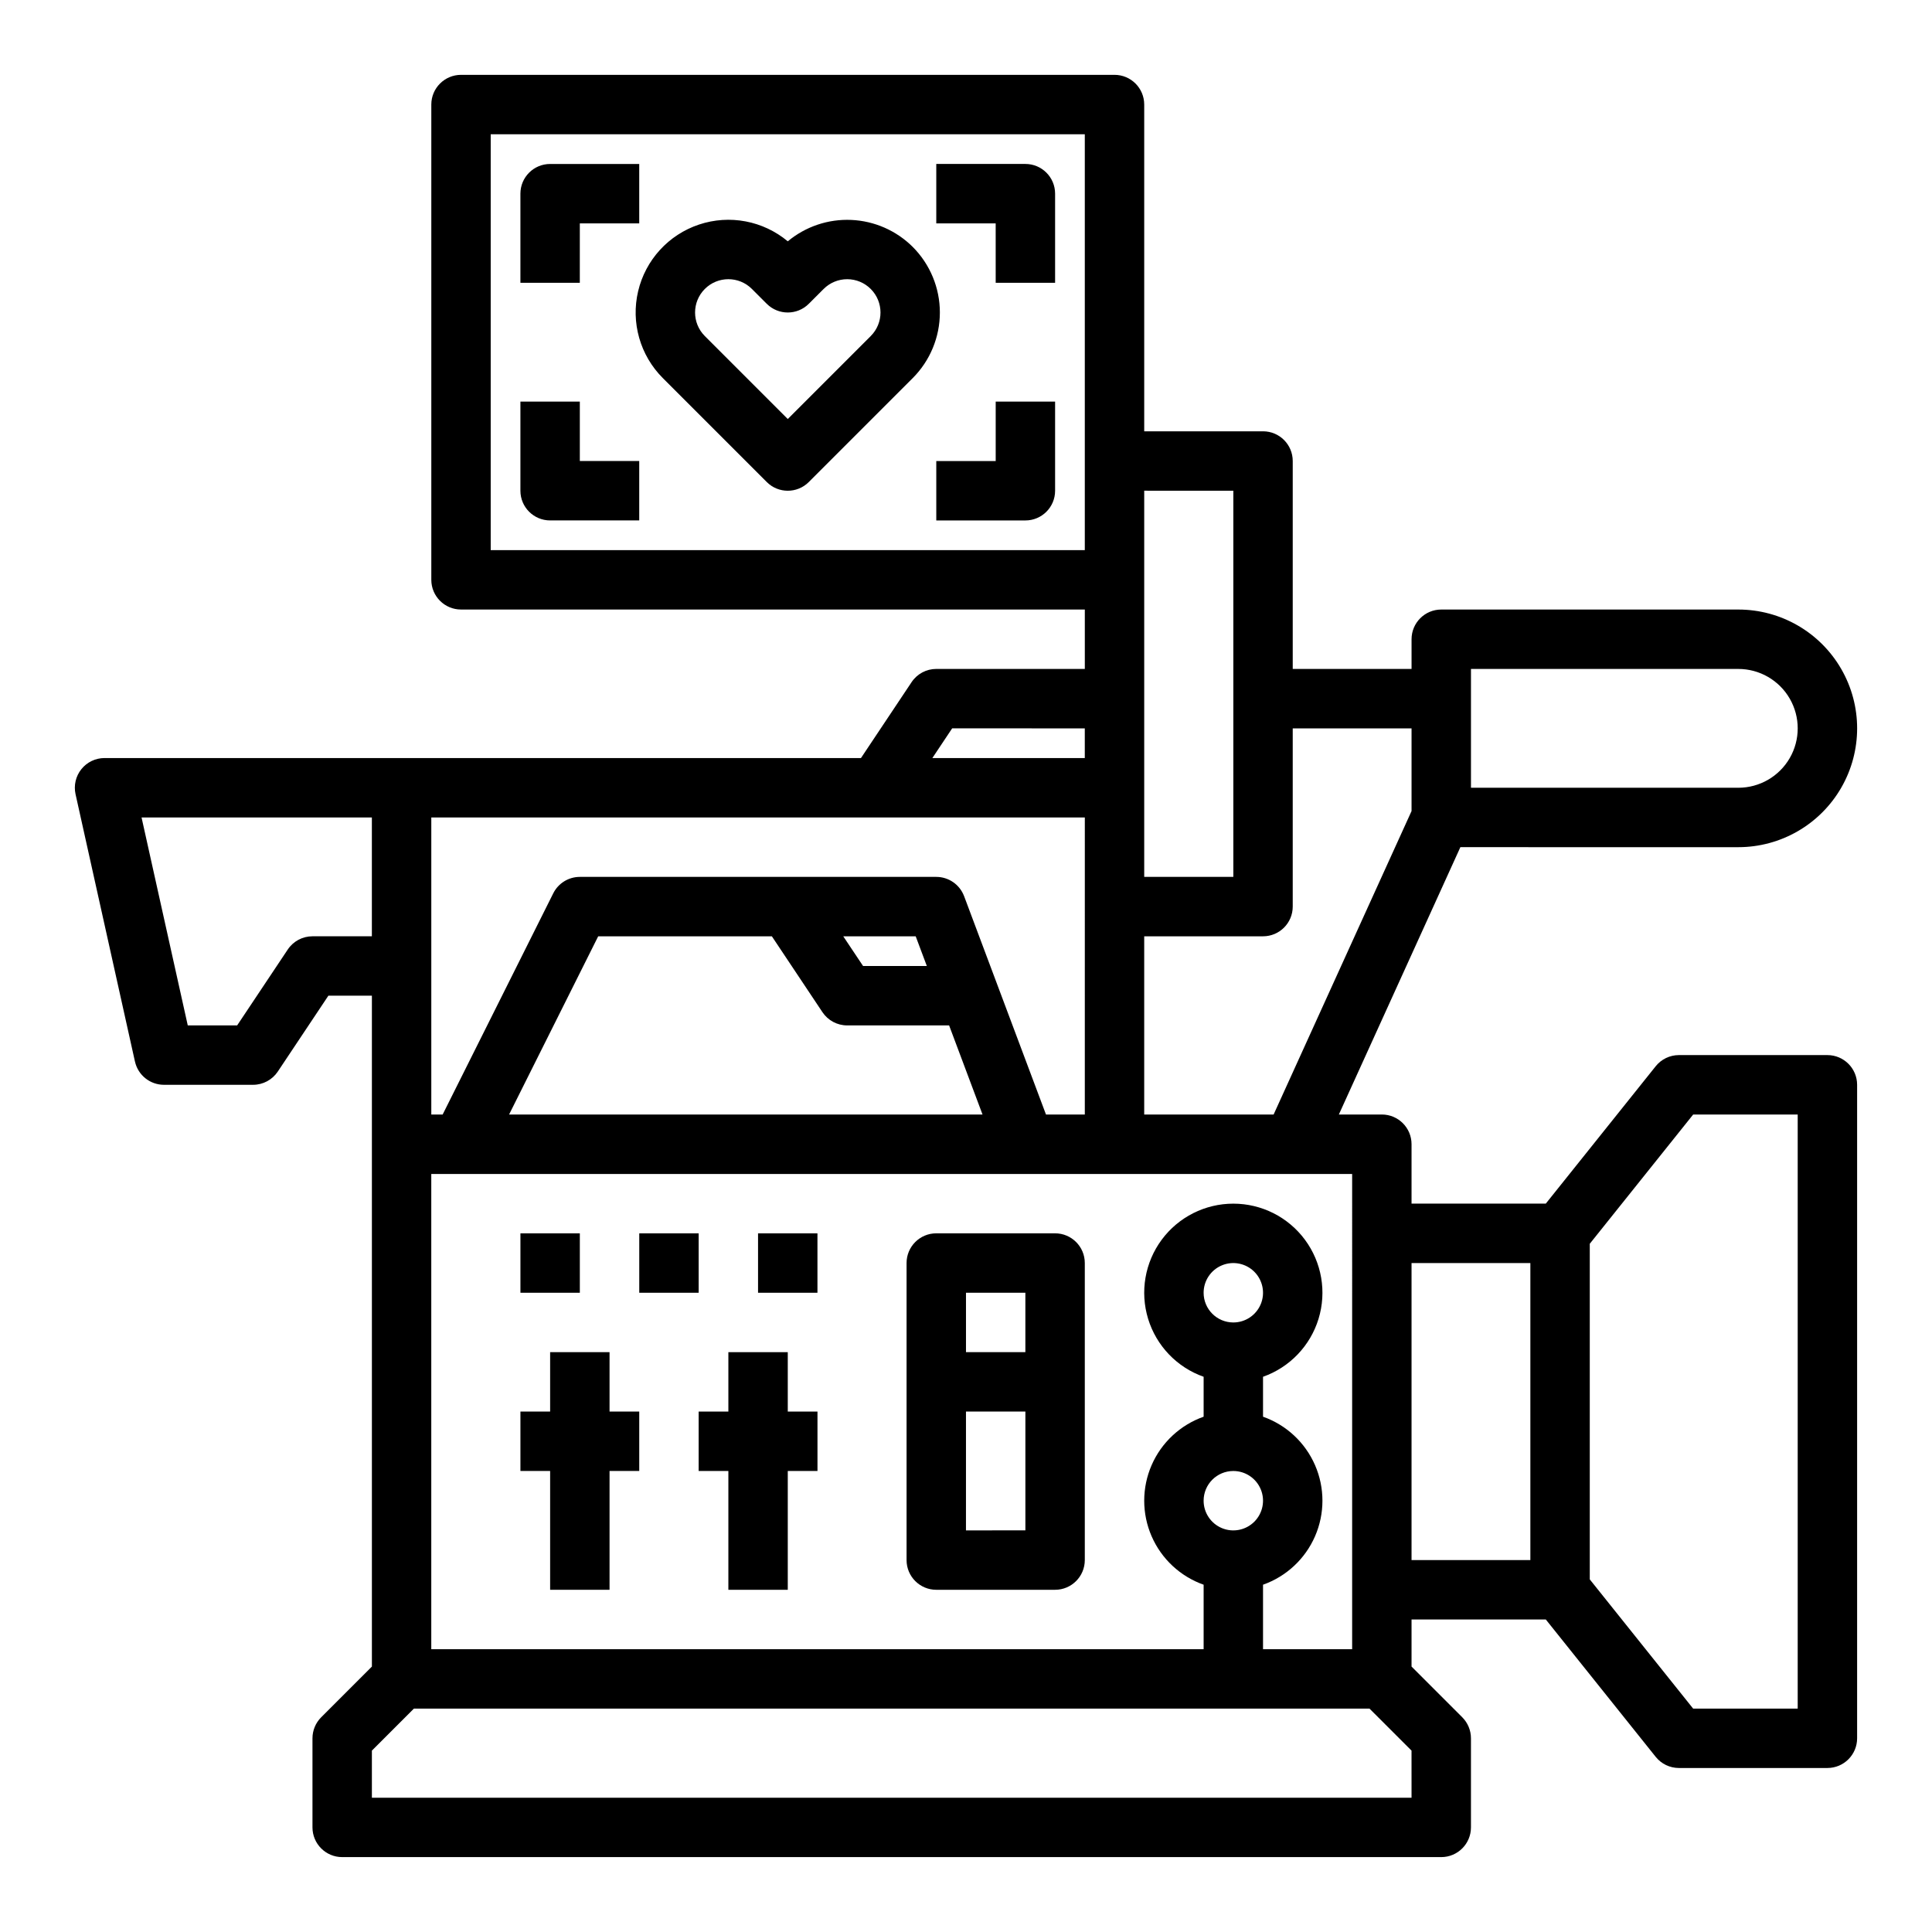 <?xml version="1.0" encoding="UTF-8"?>
<!-- Uploaded to: ICON Repo, www.svgrepo.com, Generator: ICON Repo Mixer Tools -->
<svg fill="#000000" width="800px" height="800px" version="1.1" viewBox="144 144 512 512" xmlns="http://www.w3.org/2000/svg">
 <g>
  <path d="m289.79 565.31h15.746v-31.488h7.871v-15.746h-7.871v-15.742h-15.746v15.742h-7.871v15.746h7.871z"/>
  <path d="m329.15 518.08v15.746h7.875v31.488h15.742v-31.488h7.871v-15.746h-7.871v-15.742h-15.742v15.742z"/>
  <path d="m281.92 470.85h15.742v15.742h-15.742z"/>
  <path d="m313.41 470.85h15.742v15.742h-15.742z"/>
  <path d="m344.89 470.85h15.742v15.742h-15.742z"/>
  <path d="m604.67 368.51c11.25 0 21.645-6.004 27.27-15.746s5.625-21.746 0-31.488c-5.625-9.742-16.02-15.742-27.27-15.742h-78.723c-4.348 0-7.871 3.523-7.871 7.871v7.871h-31.488v-55.102c0-4.348-3.523-7.875-7.871-7.875h-31.488v-86.59c0-4.348-3.523-7.871-7.871-7.875h-173.18c-4.348 0.004-7.875 3.527-7.875 7.875v125.95c0 4.344 3.527 7.871 7.875 7.871h165.31v15.742h-39.363c-2.629 0-5.09 1.316-6.547 3.508l-13.41 20.109h-200.46c-2.391 0-4.648 1.082-6.141 2.945-1.496 1.863-2.062 4.305-1.547 6.633l15.742 70.848h0.004c0.801 3.606 3.996 6.168 7.684 6.168h23.617c2.633 0 5.09-1.316 6.551-3.508l13.406-20.109h11.531v177.79l-13.438 13.441c-1.477 1.477-2.309 3.477-2.309 5.566v23.617c0 4.344 3.527 7.871 7.875 7.871h291.26c4.348 0 7.875-3.527 7.875-7.871v-23.617c0-2.09-0.832-4.09-2.305-5.566l-13.441-13.441v-12.48h35.578l29.125 36.406c1.492 1.867 3.754 2.953 6.144 2.953h39.363c4.344 0 7.871-3.523 7.871-7.871v-173.18c0-4.348-3.527-7.875-7.871-7.875h-39.363c-2.391 0-4.652 1.09-6.144 2.957l-29.125 36.406h-35.578v-15.746c0-4.348-3.523-7.871-7.871-7.871h-11.391l32.203-70.848zm-70.848-47.23h70.848v-0.004c5.625 0 10.82 3 13.633 7.871 2.812 4.875 2.812 10.875 0 15.746-2.812 4.871-8.008 7.871-13.633 7.871h-70.848zm-62.977-47.23v102.33h-23.617v-102.34zm-39.359 165.31h-10.289l-21.699-57.867h-0.004c-1.152-3.074-4.09-5.109-7.371-5.109h-94.461c-2.984 0-5.711 1.684-7.043 4.352l-29.312 58.625h-3.008v-78.723h173.19zm-82.934-47.23 13.406 20.109c1.461 2.188 3.918 3.504 6.551 3.504h27.016l8.855 23.617h-125.47l23.617-47.23zm18.922 0h19.195l2.953 7.871h-16.898zm-93.43-102.34v-110.21h157.44v110.21zm122.29 47.23 35.148 0.004v7.871h-40.398zm-169.53 55.105c-2.629 0-5.09 1.316-6.547 3.508l-13.41 20.109h-13.086l-12.246-55.105h61.035v31.488zm291.27 228.29h-275.52v-12.484l11.133-11.129h253.25l11.133 11.129zm-55.102-133.82c0-3.184 1.918-6.055 4.859-7.273 2.941-1.219 6.324-0.543 8.578 1.707 2.25 2.254 2.926 5.637 1.707 8.578-1.219 2.941-4.09 4.859-7.273 4.859-4.348-0.004-7.867-3.523-7.871-7.871zm7.871 47.23v0.004c3.184 0 6.055 1.918 7.273 4.859s0.543 6.328-1.707 8.578c-2.254 2.25-5.637 2.926-8.578 1.707-2.941-1.219-4.859-4.09-4.859-7.273 0.004-4.348 3.523-7.867 7.871-7.871zm94.465-60.215 27.398-34.246h27.703v157.44h-27.703l-27.398-34.25zm-15.746 5.113v78.719h-31.488v-78.719zm-47.23 102.34h-23.617v-17.098c6.176-2.184 11.168-6.836 13.785-12.844 2.613-6.008 2.613-12.832 0-18.84-2.617-6.008-7.609-10.656-13.785-12.84v-10.582c7.059-2.496 12.52-8.191 14.711-15.352 2.191-7.16 0.855-14.938-3.598-20.957s-11.496-9.57-18.984-9.57c-7.488 0-14.535 3.551-18.988 9.57s-5.785 13.797-3.594 20.957 7.648 12.855 14.711 15.352v10.582c-6.18 2.184-11.172 6.832-13.785 12.84-2.613 6.008-2.613 12.832 0 18.84 2.613 6.008 7.606 10.66 13.785 12.844v17.098h-204.68v-125.95h244.04zm-55.105-141.7v-47.234h31.488c4.348 0 7.871-3.523 7.871-7.871v-47.23h31.488v21.91l-36.555 80.426z"/>
  <path d="m385.89 209.44c-4.344-4.328-10.145-6.883-16.273-7.156-6.125-0.277-12.133 1.746-16.848 5.668-6.539-5.457-15.434-7.141-23.516-4.445-8.078 2.691-14.184 9.375-16.141 17.664-1.957 8.289 0.516 17 6.539 23.02l27.551 27.551v0.004c3.074 3.074 8.059 3.074 11.133 0l27.555-27.555c4.598-4.609 7.184-10.859 7.184-17.375 0-6.512-2.586-12.762-7.184-17.375zm-11.133 23.617-21.988 21.988-21.984-21.988c-3.445-3.445-3.445-9.035 0-12.48 3.445-3.449 9.035-3.449 12.48 0l3.938 3.938v-0.004c3.074 3.074 8.059 3.074 11.133 0l3.938-3.938v0.004c1.656-1.656 3.898-2.586 6.242-2.586 2.34 0 4.586 0.93 6.238 2.586 3.449 3.445 3.449 9.035 0 12.48z"/>
  <path d="m297.66 250.43h-15.746v23.617c0 4.348 3.523 7.871 7.871 7.871h23.617v-15.742h-15.742z"/>
  <path d="m297.66 203.2h15.742v-15.746h-23.617c-4.348 0-7.871 3.523-7.871 7.871v23.617h15.742z"/>
  <path d="m407.87 266.18h-15.746v15.742h23.617c4.348 0 7.871-3.523 7.871-7.871v-23.617h-15.742z"/>
  <path d="m415.74 187.45h-23.617v15.746h15.742l0.004 15.742h15.742v-23.617c0-4.348-3.523-7.871-7.871-7.871z"/>
  <path d="m392.12 565.31h31.488c4.348 0 7.875-3.527 7.875-7.875v-78.719c0-4.348-3.527-7.871-7.875-7.871h-31.488c-4.348 0-7.871 3.523-7.871 7.871v78.719c0 4.348 3.523 7.875 7.871 7.875zm7.871-15.742 0.004-31.492h15.742v31.488zm15.742-62.977v15.742h-15.738v-15.746z"/>
 </g>
</svg>
